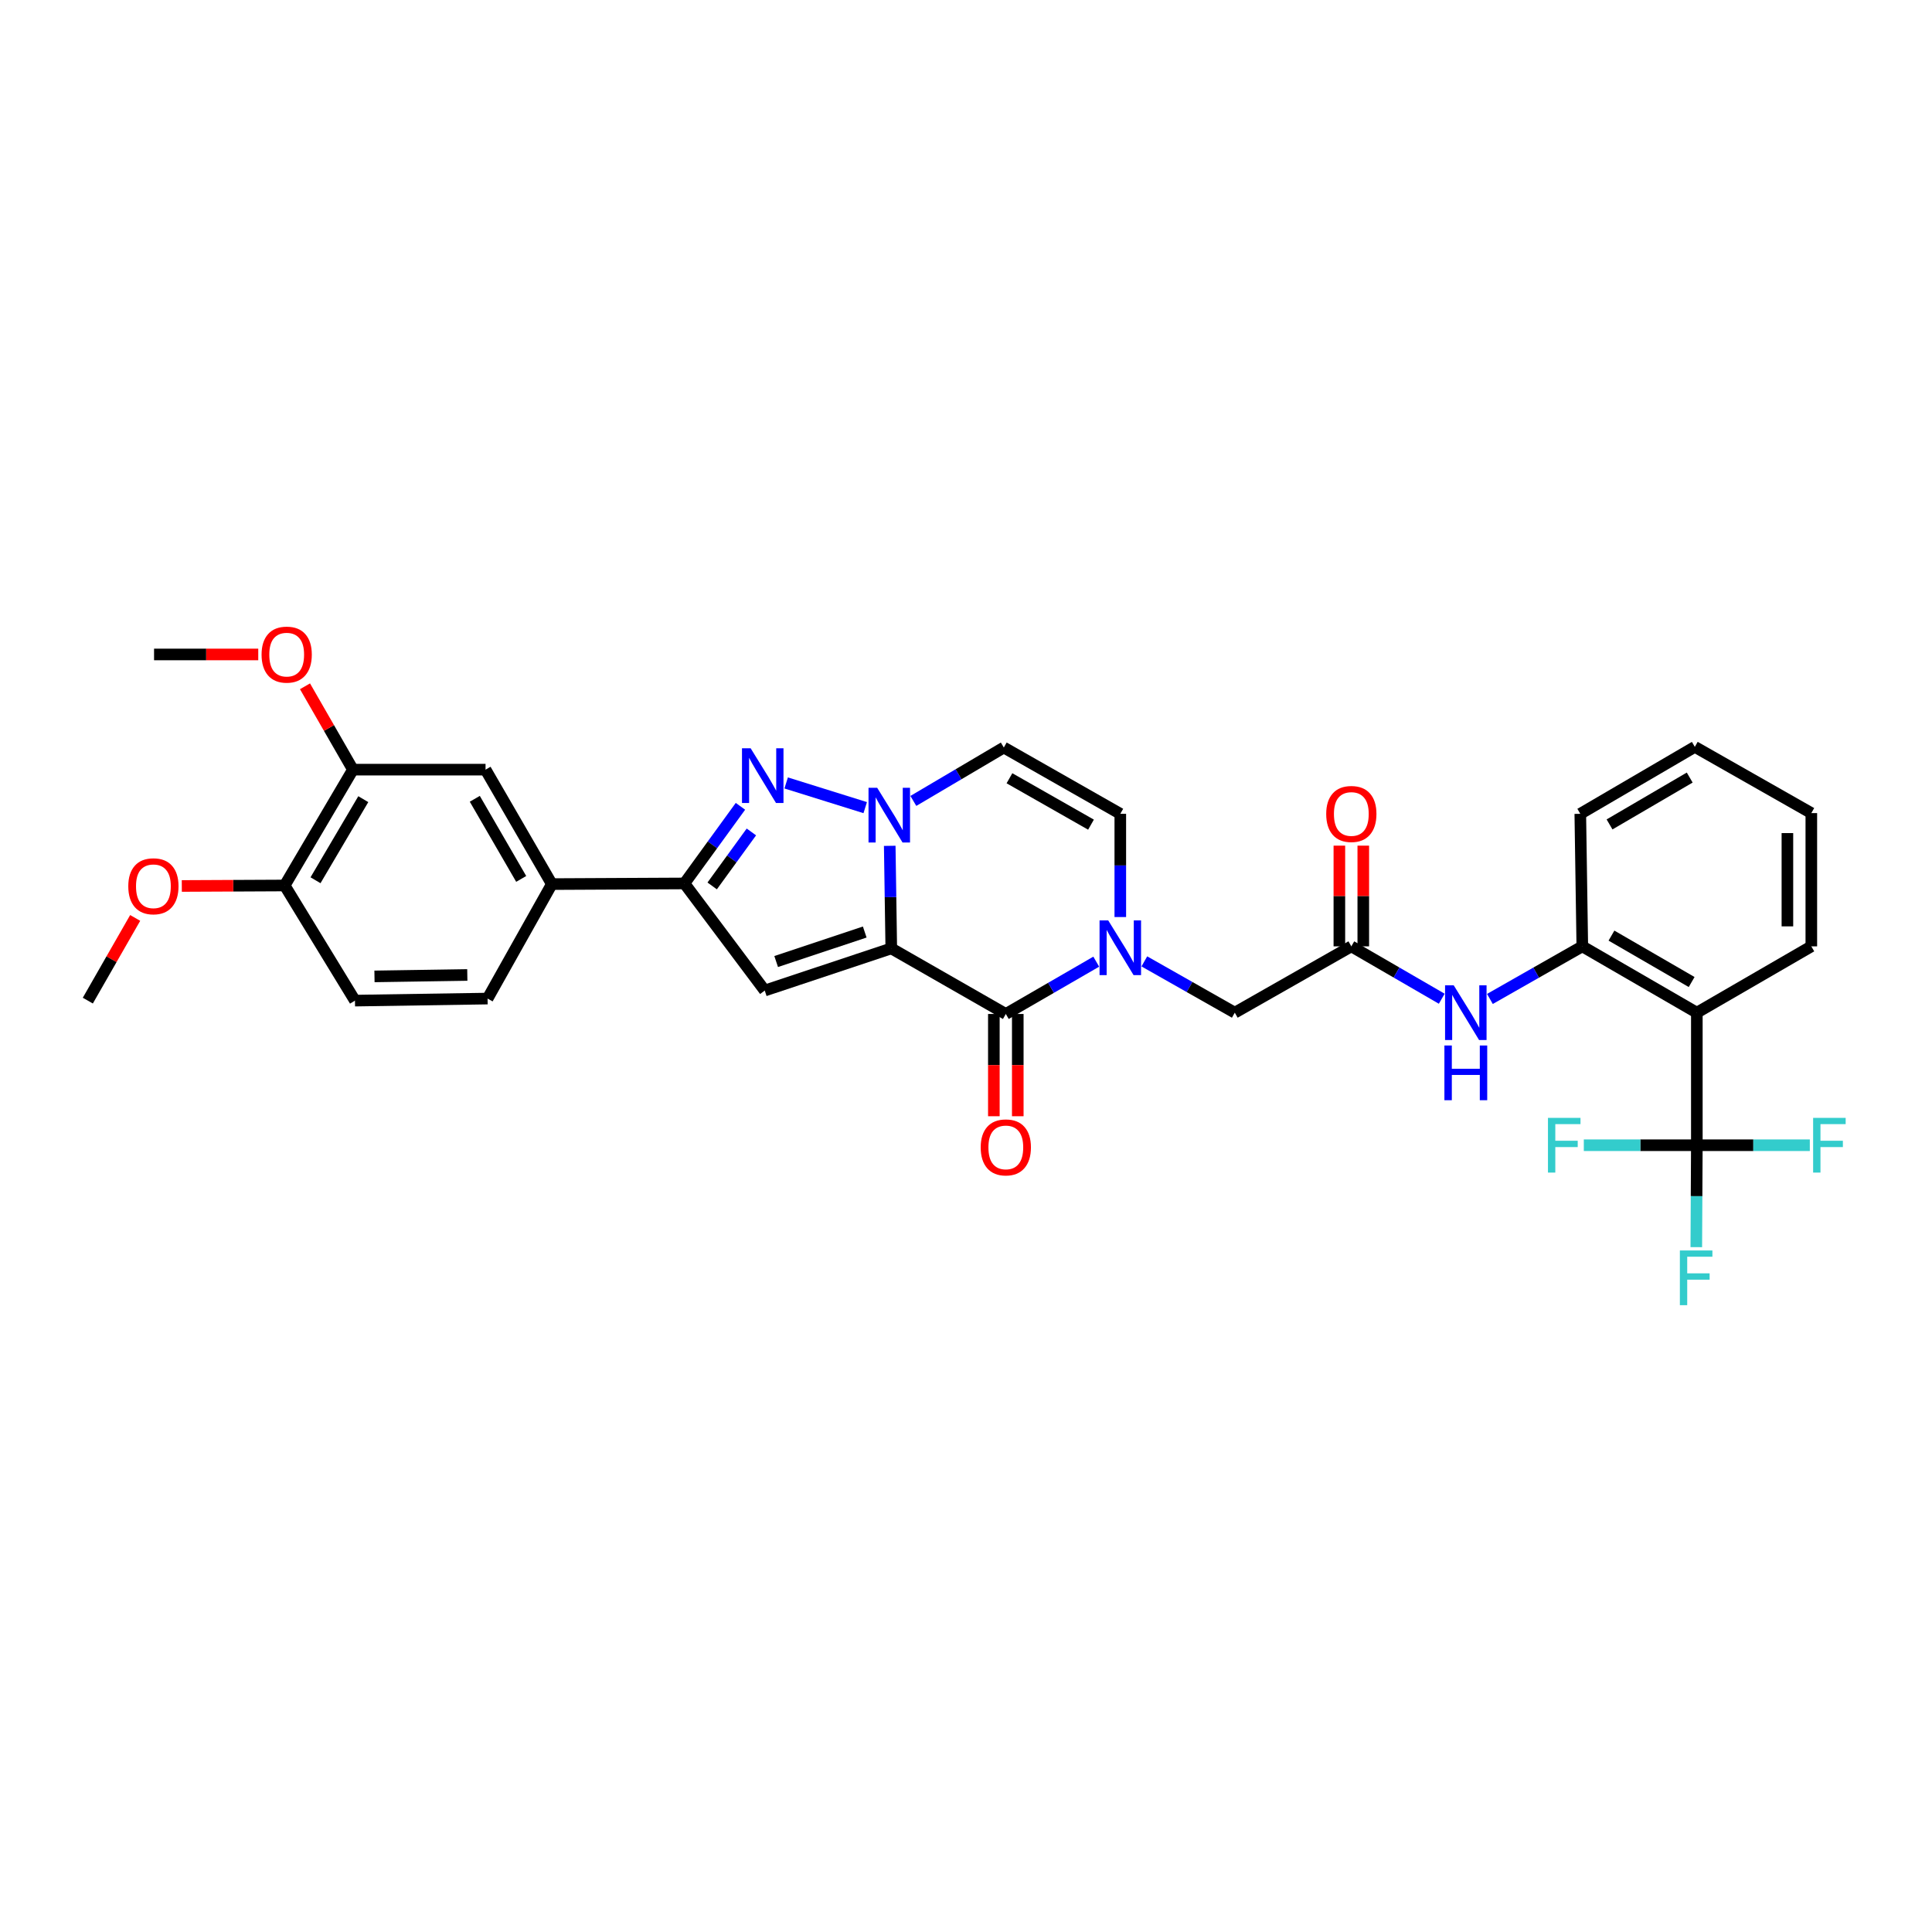 <?xml version='1.0' encoding='iso-8859-1'?>
<svg version='1.1' baseProfile='full'
              xmlns='http://www.w3.org/2000/svg'
                      xmlns:rdkit='http://www.rdkit.org/xml'
                      xmlns:xlink='http://www.w3.org/1999/xlink'
                  xml:space='preserve'
width='1000px' height='1000px' viewBox='0 0 1000 1000'>
<!-- END OF HEADER -->
<rect style='opacity:1.0;fill:#FFFFFF;stroke:none' width='1000' height='1000' x='0' y='0'> </rect>
<path class='bond-0' d='M 461.325,490.891 L 460.925,464.346' style='fill:none;fill-rule:evenodd;stroke:#000000;stroke-width:6px;stroke-linecap:butt;stroke-linejoin:miter;stroke-opacity:1' />
<path class='bond-0' d='M 460.925,464.346 L 460.525,437.801' style='fill:none;fill-rule:evenodd;stroke:#0000FF;stroke-width:6px;stroke-linecap:butt;stroke-linejoin:miter;stroke-opacity:1' />
<path class='bond-1' d='M 461.325,490.891 L 520.609,524.832' style='fill:none;fill-rule:evenodd;stroke:#000000;stroke-width:6px;stroke-linecap:butt;stroke-linejoin:miter;stroke-opacity:1' />
<path class='bond-2' d='M 461.325,490.891 L 395.83,512.707' style='fill:none;fill-rule:evenodd;stroke:#000000;stroke-width:6px;stroke-linecap:butt;stroke-linejoin:miter;stroke-opacity:1' />
<path class='bond-2' d='M 447.588,482.418 L 401.742,497.689' style='fill:none;fill-rule:evenodd;stroke:#000000;stroke-width:6px;stroke-linecap:butt;stroke-linejoin:miter;stroke-opacity:1' />
<path class='bond-3' d='M 447.831,418.027 L 406.921,405.251' style='fill:none;fill-rule:evenodd;stroke:#0000FF;stroke-width:6px;stroke-linecap:butt;stroke-linejoin:miter;stroke-opacity:1' />
<path class='bond-8' d='M 472.747,414.56 L 496.159,400.738' style='fill:none;fill-rule:evenodd;stroke:#0000FF;stroke-width:6px;stroke-linecap:butt;stroke-linejoin:miter;stroke-opacity:1' />
<path class='bond-8' d='M 496.159,400.738 L 519.57,386.917' style='fill:none;fill-rule:evenodd;stroke:#000000;stroke-width:6px;stroke-linecap:butt;stroke-linejoin:miter;stroke-opacity:1' />
<path class='bond-4' d='M 520.609,524.832 L 544.011,511.294' style='fill:none;fill-rule:evenodd;stroke:#000000;stroke-width:6px;stroke-linecap:butt;stroke-linejoin:miter;stroke-opacity:1' />
<path class='bond-4' d='M 544.011,511.294 L 567.414,497.757' style='fill:none;fill-rule:evenodd;stroke:#0000FF;stroke-width:6px;stroke-linecap:butt;stroke-linejoin:miter;stroke-opacity:1' />
<path class='bond-17' d='M 514.419,524.832 L 514.419,551.297' style='fill:none;fill-rule:evenodd;stroke:#000000;stroke-width:6px;stroke-linecap:butt;stroke-linejoin:miter;stroke-opacity:1' />
<path class='bond-17' d='M 514.419,551.297 L 514.419,577.762' style='fill:none;fill-rule:evenodd;stroke:#FF0000;stroke-width:6px;stroke-linecap:butt;stroke-linejoin:miter;stroke-opacity:1' />
<path class='bond-17' d='M 526.799,524.832 L 526.799,551.297' style='fill:none;fill-rule:evenodd;stroke:#000000;stroke-width:6px;stroke-linecap:butt;stroke-linejoin:miter;stroke-opacity:1' />
<path class='bond-17' d='M 526.799,551.297 L 526.799,577.762' style='fill:none;fill-rule:evenodd;stroke:#FF0000;stroke-width:6px;stroke-linecap:butt;stroke-linejoin:miter;stroke-opacity:1' />
<path class='bond-5' d='M 395.83,512.707 L 354.255,457.267' style='fill:none;fill-rule:evenodd;stroke:#000000;stroke-width:6px;stroke-linecap:butt;stroke-linejoin:miter;stroke-opacity:1' />
<path class='bond-33' d='M 383.253,417.347 L 368.754,437.307' style='fill:none;fill-rule:evenodd;stroke:#0000FF;stroke-width:6px;stroke-linecap:butt;stroke-linejoin:miter;stroke-opacity:1' />
<path class='bond-33' d='M 368.754,437.307 L 354.255,457.267' style='fill:none;fill-rule:evenodd;stroke:#000000;stroke-width:6px;stroke-linecap:butt;stroke-linejoin:miter;stroke-opacity:1' />
<path class='bond-33' d='M 388.919,430.611 L 378.77,444.583' style='fill:none;fill-rule:evenodd;stroke:#0000FF;stroke-width:6px;stroke-linecap:butt;stroke-linejoin:miter;stroke-opacity:1' />
<path class='bond-33' d='M 378.77,444.583 L 368.621,458.555' style='fill:none;fill-rule:evenodd;stroke:#000000;stroke-width:6px;stroke-linecap:butt;stroke-linejoin:miter;stroke-opacity:1' />
<path class='bond-9' d='M 579.866,474.661 L 579.866,447.945' style='fill:none;fill-rule:evenodd;stroke:#0000FF;stroke-width:6px;stroke-linecap:butt;stroke-linejoin:miter;stroke-opacity:1' />
<path class='bond-9' d='M 579.866,447.945 L 579.866,421.229' style='fill:none;fill-rule:evenodd;stroke:#000000;stroke-width:6px;stroke-linecap:butt;stroke-linejoin:miter;stroke-opacity:1' />
<path class='bond-14' d='M 592.309,497.61 L 615.715,510.884' style='fill:none;fill-rule:evenodd;stroke:#0000FF;stroke-width:6px;stroke-linecap:butt;stroke-linejoin:miter;stroke-opacity:1' />
<path class='bond-14' d='M 615.715,510.884 L 639.122,524.158' style='fill:none;fill-rule:evenodd;stroke:#000000;stroke-width:6px;stroke-linecap:butt;stroke-linejoin:miter;stroke-opacity:1' />
<path class='bond-13' d='M 354.255,457.267 L 285.631,457.604' style='fill:none;fill-rule:evenodd;stroke:#000000;stroke-width:6px;stroke-linecap:butt;stroke-linejoin:miter;stroke-opacity:1' />
<path class='bond-6' d='M 878.281,592.768 L 878.281,524.158' style='fill:none;fill-rule:evenodd;stroke:#000000;stroke-width:6px;stroke-linecap:butt;stroke-linejoin:miter;stroke-opacity:1' />
<path class='bond-21' d='M 878.281,592.768 L 907.519,592.768' style='fill:none;fill-rule:evenodd;stroke:#000000;stroke-width:6px;stroke-linecap:butt;stroke-linejoin:miter;stroke-opacity:1' />
<path class='bond-21' d='M 907.519,592.768 L 936.756,592.768' style='fill:none;fill-rule:evenodd;stroke:#33CCCC;stroke-width:6px;stroke-linecap:butt;stroke-linejoin:miter;stroke-opacity:1' />
<path class='bond-22' d='M 878.281,592.768 L 849.03,592.768' style='fill:none;fill-rule:evenodd;stroke:#000000;stroke-width:6px;stroke-linecap:butt;stroke-linejoin:miter;stroke-opacity:1' />
<path class='bond-22' d='M 849.03,592.768 L 819.78,592.768' style='fill:none;fill-rule:evenodd;stroke:#33CCCC;stroke-width:6px;stroke-linecap:butt;stroke-linejoin:miter;stroke-opacity:1' />
<path class='bond-23' d='M 878.281,592.768 L 878.141,619.145' style='fill:none;fill-rule:evenodd;stroke:#000000;stroke-width:6px;stroke-linecap:butt;stroke-linejoin:miter;stroke-opacity:1' />
<path class='bond-23' d='M 878.141,619.145 L 878.001,645.523' style='fill:none;fill-rule:evenodd;stroke:#33CCCC;stroke-width:6px;stroke-linecap:butt;stroke-linejoin:miter;stroke-opacity:1' />
<path class='bond-7' d='M 878.281,524.158 L 818.997,489.832' style='fill:none;fill-rule:evenodd;stroke:#000000;stroke-width:6px;stroke-linecap:butt;stroke-linejoin:miter;stroke-opacity:1' />
<path class='bond-7' d='M 875.592,508.296 L 834.093,484.268' style='fill:none;fill-rule:evenodd;stroke:#000000;stroke-width:6px;stroke-linecap:butt;stroke-linejoin:miter;stroke-opacity:1' />
<path class='bond-26' d='M 878.281,524.158 L 937.538,489.832' style='fill:none;fill-rule:evenodd;stroke:#000000;stroke-width:6px;stroke-linecap:butt;stroke-linejoin:miter;stroke-opacity:1' />
<path class='bond-34' d='M 519.57,386.917 L 579.866,421.229' style='fill:none;fill-rule:evenodd;stroke:#000000;stroke-width:6px;stroke-linecap:butt;stroke-linejoin:miter;stroke-opacity:1' />
<path class='bond-34' d='M 522.492,402.823 L 564.698,426.841' style='fill:none;fill-rule:evenodd;stroke:#000000;stroke-width:6px;stroke-linecap:butt;stroke-linejoin:miter;stroke-opacity:1' />
<path class='bond-10' d='M 818.997,489.832 L 795.087,503.444' style='fill:none;fill-rule:evenodd;stroke:#000000;stroke-width:6px;stroke-linecap:butt;stroke-linejoin:miter;stroke-opacity:1' />
<path class='bond-10' d='M 795.087,503.444 L 771.176,517.056' style='fill:none;fill-rule:evenodd;stroke:#0000FF;stroke-width:6px;stroke-linecap:butt;stroke-linejoin:miter;stroke-opacity:1' />
<path class='bond-28' d='M 818.997,489.832 L 817.959,421.229' style='fill:none;fill-rule:evenodd;stroke:#000000;stroke-width:6px;stroke-linecap:butt;stroke-linejoin:miter;stroke-opacity:1' />
<path class='bond-11' d='M 699.445,489.832 L 639.122,524.158' style='fill:none;fill-rule:evenodd;stroke:#000000;stroke-width:6px;stroke-linecap:butt;stroke-linejoin:miter;stroke-opacity:1' />
<path class='bond-12' d='M 699.445,489.832 L 722.847,503.388' style='fill:none;fill-rule:evenodd;stroke:#000000;stroke-width:6px;stroke-linecap:butt;stroke-linejoin:miter;stroke-opacity:1' />
<path class='bond-12' d='M 722.847,503.388 L 746.25,516.945' style='fill:none;fill-rule:evenodd;stroke:#0000FF;stroke-width:6px;stroke-linecap:butt;stroke-linejoin:miter;stroke-opacity:1' />
<path class='bond-19' d='M 705.635,489.832 L 705.635,463.768' style='fill:none;fill-rule:evenodd;stroke:#000000;stroke-width:6px;stroke-linecap:butt;stroke-linejoin:miter;stroke-opacity:1' />
<path class='bond-19' d='M 705.635,463.768 L 705.635,437.704' style='fill:none;fill-rule:evenodd;stroke:#FF0000;stroke-width:6px;stroke-linecap:butt;stroke-linejoin:miter;stroke-opacity:1' />
<path class='bond-19' d='M 693.255,489.832 L 693.255,463.768' style='fill:none;fill-rule:evenodd;stroke:#000000;stroke-width:6px;stroke-linecap:butt;stroke-linejoin:miter;stroke-opacity:1' />
<path class='bond-19' d='M 693.255,463.768 L 693.255,437.704' style='fill:none;fill-rule:evenodd;stroke:#FF0000;stroke-width:6px;stroke-linecap:butt;stroke-linejoin:miter;stroke-opacity:1' />
<path class='bond-15' d='M 285.631,457.604 L 251.319,398.368' style='fill:none;fill-rule:evenodd;stroke:#000000;stroke-width:6px;stroke-linecap:butt;stroke-linejoin:miter;stroke-opacity:1' />
<path class='bond-15' d='M 269.772,454.924 L 245.754,413.458' style='fill:none;fill-rule:evenodd;stroke:#000000;stroke-width:6px;stroke-linecap:butt;stroke-linejoin:miter;stroke-opacity:1' />
<path class='bond-20' d='M 285.631,457.604 L 252.365,516.861' style='fill:none;fill-rule:evenodd;stroke:#000000;stroke-width:6px;stroke-linecap:butt;stroke-linejoin:miter;stroke-opacity:1' />
<path class='bond-16' d='M 251.319,398.368 L 182.675,398.368' style='fill:none;fill-rule:evenodd;stroke:#000000;stroke-width:6px;stroke-linecap:butt;stroke-linejoin:miter;stroke-opacity:1' />
<path class='bond-25' d='M 182.675,398.368 L 170.271,376.797' style='fill:none;fill-rule:evenodd;stroke:#000000;stroke-width:6px;stroke-linecap:butt;stroke-linejoin:miter;stroke-opacity:1' />
<path class='bond-25' d='M 170.271,376.797 L 157.867,355.226' style='fill:none;fill-rule:evenodd;stroke:#FF0000;stroke-width:6px;stroke-linecap:butt;stroke-linejoin:miter;stroke-opacity:1' />
<path class='bond-35' d='M 182.675,398.368 L 147.345,458.326' style='fill:none;fill-rule:evenodd;stroke:#000000;stroke-width:6px;stroke-linecap:butt;stroke-linejoin:miter;stroke-opacity:1' />
<path class='bond-35' d='M 188.041,413.646 L 163.31,455.617' style='fill:none;fill-rule:evenodd;stroke:#000000;stroke-width:6px;stroke-linecap:butt;stroke-linejoin:miter;stroke-opacity:1' />
<path class='bond-18' d='M 147.345,458.326 L 183.727,517.92' style='fill:none;fill-rule:evenodd;stroke:#000000;stroke-width:6px;stroke-linecap:butt;stroke-linejoin:miter;stroke-opacity:1' />
<path class='bond-27' d='M 147.345,458.326 L 120.723,458.453' style='fill:none;fill-rule:evenodd;stroke:#000000;stroke-width:6px;stroke-linecap:butt;stroke-linejoin:miter;stroke-opacity:1' />
<path class='bond-27' d='M 120.723,458.453 L 94.101,458.579' style='fill:none;fill-rule:evenodd;stroke:#FF0000;stroke-width:6px;stroke-linecap:butt;stroke-linejoin:miter;stroke-opacity:1' />
<path class='bond-24' d='M 252.365,516.861 L 183.727,517.92' style='fill:none;fill-rule:evenodd;stroke:#000000;stroke-width:6px;stroke-linecap:butt;stroke-linejoin:miter;stroke-opacity:1' />
<path class='bond-24' d='M 241.878,504.642 L 193.832,505.383' style='fill:none;fill-rule:evenodd;stroke:#000000;stroke-width:6px;stroke-linecap:butt;stroke-linejoin:miter;stroke-opacity:1' />
<path class='bond-29' d='M 133.674,338.747 L 106.707,338.747' style='fill:none;fill-rule:evenodd;stroke:#FF0000;stroke-width:6px;stroke-linecap:butt;stroke-linejoin:miter;stroke-opacity:1' />
<path class='bond-29' d='M 106.707,338.747 L 79.739,338.747' style='fill:none;fill-rule:evenodd;stroke:#000000;stroke-width:6px;stroke-linecap:butt;stroke-linejoin:miter;stroke-opacity:1' />
<path class='bond-36' d='M 937.538,489.832 L 937.538,420.857' style='fill:none;fill-rule:evenodd;stroke:#000000;stroke-width:6px;stroke-linecap:butt;stroke-linejoin:miter;stroke-opacity:1' />
<path class='bond-36' d='M 925.158,479.486 L 925.158,431.204' style='fill:none;fill-rule:evenodd;stroke:#000000;stroke-width:6px;stroke-linecap:butt;stroke-linejoin:miter;stroke-opacity:1' />
<path class='bond-30' d='M 69.97,475.117 L 57.712,496.518' style='fill:none;fill-rule:evenodd;stroke:#FF0000;stroke-width:6px;stroke-linecap:butt;stroke-linejoin:miter;stroke-opacity:1' />
<path class='bond-30' d='M 57.712,496.518 L 45.455,517.92' style='fill:none;fill-rule:evenodd;stroke:#000000;stroke-width:6px;stroke-linecap:butt;stroke-linejoin:miter;stroke-opacity:1' />
<path class='bond-32' d='M 817.959,421.229 L 877.236,386.58' style='fill:none;fill-rule:evenodd;stroke:#000000;stroke-width:6px;stroke-linecap:butt;stroke-linejoin:miter;stroke-opacity:1' />
<path class='bond-32' d='M 833.097,426.719 L 874.591,402.465' style='fill:none;fill-rule:evenodd;stroke:#000000;stroke-width:6px;stroke-linecap:butt;stroke-linejoin:miter;stroke-opacity:1' />
<path class='bond-31' d='M 937.538,420.857 L 877.236,386.58' style='fill:none;fill-rule:evenodd;stroke:#000000;stroke-width:6px;stroke-linecap:butt;stroke-linejoin:miter;stroke-opacity:1' />
<path  class='atom-1' d='M 454.026 407.757
L 463.306 422.757
Q 464.226 424.237, 465.706 426.917
Q 467.186 429.597, 467.266 429.757
L 467.266 407.757
L 471.026 407.757
L 471.026 436.077
L 467.146 436.077
L 457.186 419.677
Q 456.026 417.757, 454.786 415.557
Q 453.586 413.357, 453.226 412.677
L 453.226 436.077
L 449.546 436.077
L 449.546 407.757
L 454.026 407.757
' fill='#0000FF'/>
<path  class='atom-4' d='M 388.531 387.303
L 397.811 402.303
Q 398.731 403.783, 400.211 406.463
Q 401.691 409.143, 401.771 409.303
L 401.771 387.303
L 405.531 387.303
L 405.531 415.623
L 401.651 415.623
L 391.691 399.223
Q 390.531 397.303, 389.291 395.103
Q 388.091 392.903, 387.731 392.223
L 387.731 415.623
L 384.051 415.623
L 384.051 387.303
L 388.531 387.303
' fill='#0000FF'/>
<path  class='atom-5' d='M 573.606 476.394
L 582.886 491.394
Q 583.806 492.874, 585.286 495.554
Q 586.766 498.234, 586.846 498.394
L 586.846 476.394
L 590.606 476.394
L 590.606 504.714
L 586.726 504.714
L 576.766 488.314
Q 575.606 486.394, 574.366 484.194
Q 573.166 481.994, 572.806 481.314
L 572.806 504.714
L 569.126 504.714
L 569.126 476.394
L 573.606 476.394
' fill='#0000FF'/>
<path  class='atom-13' d='M 752.442 509.998
L 761.722 524.998
Q 762.642 526.478, 764.122 529.158
Q 765.602 531.838, 765.682 531.998
L 765.682 509.998
L 769.442 509.998
L 769.442 538.318
L 765.562 538.318
L 755.602 521.918
Q 754.442 519.998, 753.202 517.798
Q 752.002 515.598, 751.642 514.918
L 751.642 538.318
L 747.962 538.318
L 747.962 509.998
L 752.442 509.998
' fill='#0000FF'/>
<path  class='atom-13' d='M 747.622 541.15
L 751.462 541.15
L 751.462 553.19
L 765.942 553.19
L 765.942 541.15
L 769.782 541.15
L 769.782 569.47
L 765.942 569.47
L 765.942 556.39
L 751.462 556.39
L 751.462 569.47
L 747.622 569.47
L 747.622 541.15
' fill='#0000FF'/>
<path  class='atom-18' d='M 507.609 593.886
Q 507.609 587.086, 510.969 583.286
Q 514.329 579.486, 520.609 579.486
Q 526.889 579.486, 530.249 583.286
Q 533.609 587.086, 533.609 593.886
Q 533.609 600.766, 530.209 604.686
Q 526.809 608.566, 520.609 608.566
Q 514.369 608.566, 510.969 604.686
Q 507.609 600.806, 507.609 593.886
M 520.609 605.366
Q 524.929 605.366, 527.249 602.486
Q 529.609 599.566, 529.609 593.886
Q 529.609 588.326, 527.249 585.526
Q 524.929 582.686, 520.609 582.686
Q 516.289 582.686, 513.929 585.486
Q 511.609 588.286, 511.609 593.886
Q 511.609 599.606, 513.929 602.486
Q 516.289 605.366, 520.609 605.366
' fill='#FF0000'/>
<path  class='atom-20' d='M 686.445 421.309
Q 686.445 414.509, 689.805 410.709
Q 693.165 406.909, 699.445 406.909
Q 705.725 406.909, 709.085 410.709
Q 712.445 414.509, 712.445 421.309
Q 712.445 428.189, 709.045 432.109
Q 705.645 435.989, 699.445 435.989
Q 693.205 435.989, 689.805 432.109
Q 686.445 428.229, 686.445 421.309
M 699.445 432.789
Q 703.765 432.789, 706.085 429.909
Q 708.445 426.989, 708.445 421.309
Q 708.445 415.749, 706.085 412.949
Q 703.765 410.109, 699.445 410.109
Q 695.125 410.109, 692.765 412.909
Q 690.445 415.709, 690.445 421.309
Q 690.445 427.029, 692.765 429.909
Q 695.125 432.789, 699.445 432.789
' fill='#FF0000'/>
<path  class='atom-22' d='M 938.471 578.608
L 955.311 578.608
L 955.311 581.848
L 942.271 581.848
L 942.271 590.448
L 953.871 590.448
L 953.871 593.728
L 942.271 593.728
L 942.271 606.928
L 938.471 606.928
L 938.471 578.608
' fill='#33CCCC'/>
<path  class='atom-23' d='M 801.224 578.608
L 818.064 578.608
L 818.064 581.848
L 805.024 581.848
L 805.024 590.448
L 816.624 590.448
L 816.624 593.728
L 805.024 593.728
L 805.024 606.928
L 801.224 606.928
L 801.224 578.608
' fill='#33CCCC'/>
<path  class='atom-24' d='M 869.497 647.239
L 886.337 647.239
L 886.337 650.479
L 873.297 650.479
L 873.297 659.079
L 884.897 659.079
L 884.897 662.359
L 873.297 662.359
L 873.297 675.559
L 869.497 675.559
L 869.497 647.239
' fill='#33CCCC'/>
<path  class='atom-26' d='M 135.39 338.827
Q 135.39 332.027, 138.75 328.227
Q 142.11 324.427, 148.39 324.427
Q 154.67 324.427, 158.03 328.227
Q 161.39 332.027, 161.39 338.827
Q 161.39 345.707, 157.99 349.627
Q 154.59 353.507, 148.39 353.507
Q 142.15 353.507, 138.75 349.627
Q 135.39 345.747, 135.39 338.827
M 148.39 350.307
Q 152.71 350.307, 155.03 347.427
Q 157.39 344.507, 157.39 338.827
Q 157.39 333.267, 155.03 330.467
Q 152.71 327.627, 148.39 327.627
Q 144.07 327.627, 141.71 330.427
Q 139.39 333.227, 139.39 338.827
Q 139.39 344.547, 141.71 347.427
Q 144.07 350.307, 148.39 350.307
' fill='#FF0000'/>
<path  class='atom-28' d='M 66.402 458.729
Q 66.402 451.929, 69.762 448.129
Q 73.122 444.329, 79.402 444.329
Q 85.682 444.329, 89.042 448.129
Q 92.402 451.929, 92.402 458.729
Q 92.402 465.609, 89.002 469.529
Q 85.602 473.409, 79.402 473.409
Q 73.162 473.409, 69.762 469.529
Q 66.402 465.649, 66.402 458.729
M 79.402 470.209
Q 83.722 470.209, 86.042 467.329
Q 88.402 464.409, 88.402 458.729
Q 88.402 453.169, 86.042 450.369
Q 83.722 447.529, 79.402 447.529
Q 75.082 447.529, 72.722 450.329
Q 70.402 453.129, 70.402 458.729
Q 70.402 464.449, 72.722 467.329
Q 75.082 470.209, 79.402 470.209
' fill='#FF0000'/>
</svg>
